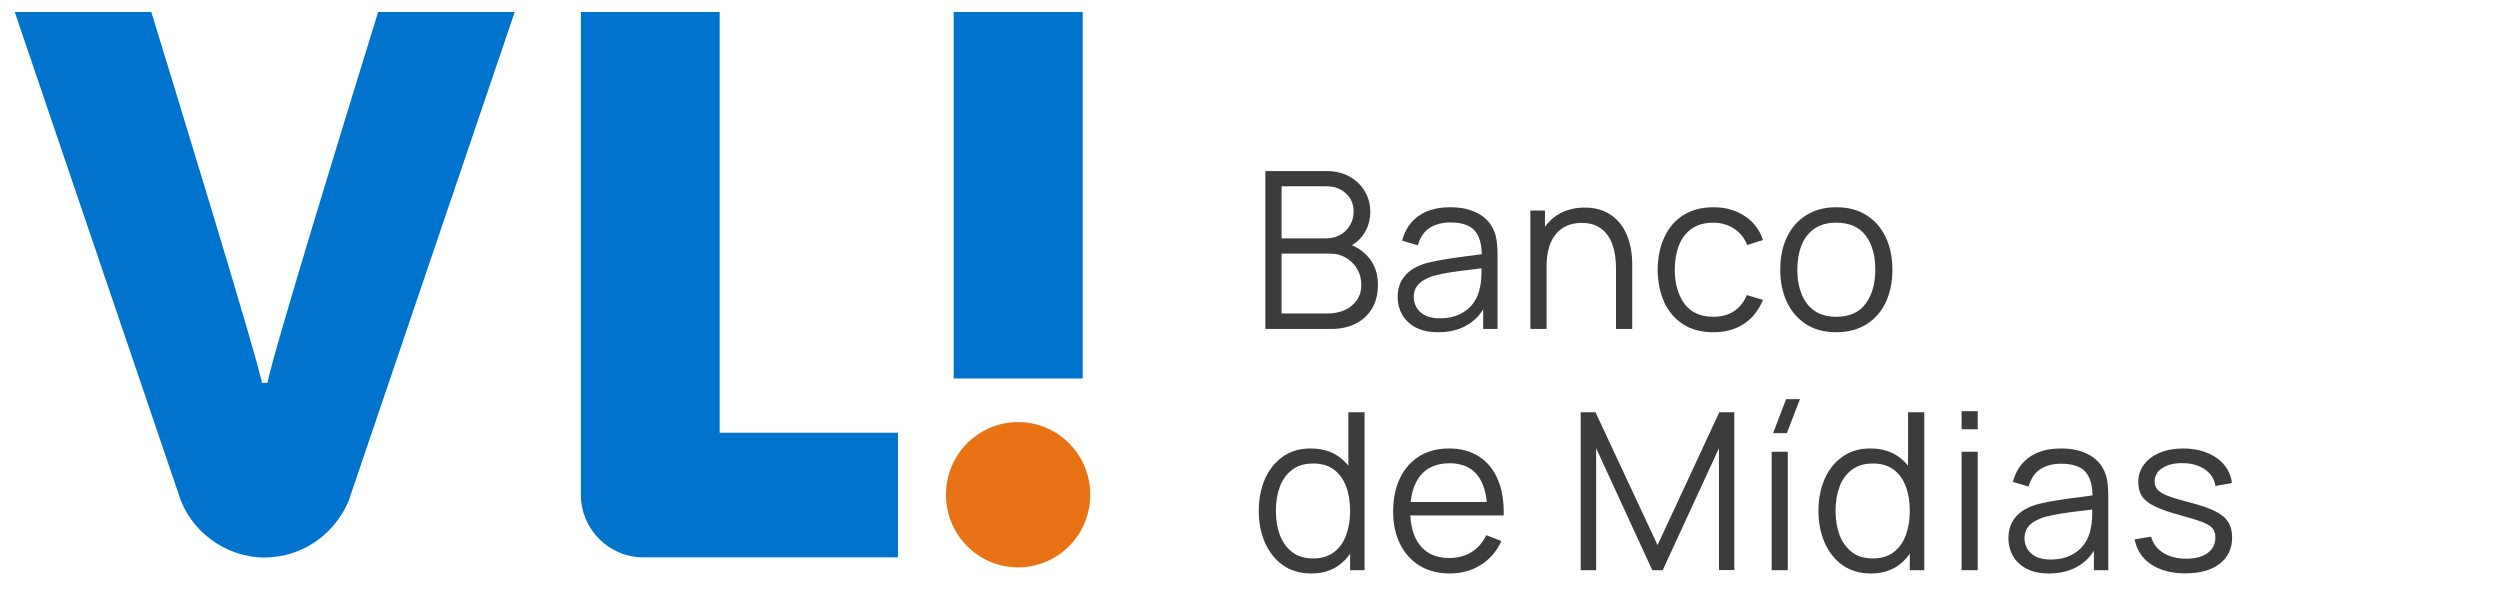 <svg width="228" height="55" viewBox="0 0 228 55" fill="none" xmlns="http://www.w3.org/2000/svg">
<path d="M115.4 30V15.6H120.96C121.767 15.6 122.47 15.767 123.07 16.1C123.67 16.433 124.137 16.883 124.47 17.45C124.803 18.01 124.97 18.63 124.97 19.31C124.97 20.083 124.763 20.773 124.35 21.38C123.937 21.98 123.383 22.397 122.69 22.63L122.67 22.14C123.603 22.407 124.337 22.873 124.87 23.54C125.403 24.207 125.67 25.013 125.67 25.96C125.67 26.793 125.493 27.513 125.14 28.12C124.787 28.72 124.29 29.183 123.65 29.51C123.01 29.837 122.267 30 121.42 30H115.4ZM116.88 28.59H121.06C121.647 28.59 122.173 28.487 122.64 28.28C123.107 28.067 123.473 27.767 123.74 27.38C124.013 26.993 124.15 26.527 124.15 25.98C124.15 25.447 124.027 24.967 123.78 24.54C123.533 24.113 123.197 23.773 122.77 23.52C122.35 23.26 121.87 23.13 121.33 23.13H116.88V28.59ZM116.88 21.74H120.95C121.41 21.74 121.83 21.637 122.21 21.43C122.59 21.217 122.89 20.927 123.11 20.56C123.337 20.193 123.45 19.77 123.45 19.29C123.45 18.61 123.213 18.057 122.74 17.63C122.273 17.203 121.677 16.99 120.95 16.99H116.88V21.74ZM131.156 30.3C130.342 30.3 129.659 30.153 129.106 29.86C128.559 29.567 128.149 29.177 127.876 28.69C127.602 28.203 127.466 27.673 127.466 27.1C127.466 26.513 127.582 26.013 127.816 25.6C128.056 25.18 128.379 24.837 128.786 24.57C129.199 24.303 129.676 24.1 130.216 23.96C130.762 23.827 131.366 23.71 132.026 23.61C132.692 23.503 133.342 23.413 133.976 23.34C134.616 23.26 135.176 23.183 135.656 23.11L135.136 23.43C135.156 22.363 134.949 21.573 134.516 21.06C134.082 20.547 133.329 20.29 132.256 20.29C131.516 20.29 130.889 20.457 130.376 20.79C129.869 21.123 129.512 21.65 129.306 22.37L127.876 21.95C128.122 20.983 128.619 20.233 129.366 19.7C130.112 19.167 131.082 18.9 132.276 18.9C133.262 18.9 134.099 19.087 134.786 19.46C135.479 19.827 135.969 20.36 136.256 21.06C136.389 21.373 136.476 21.723 136.516 22.11C136.556 22.497 136.576 22.89 136.576 23.29V30H135.266V27.29L135.646 27.45C135.279 28.377 134.709 29.083 133.936 29.57C133.162 30.057 132.236 30.3 131.156 30.3ZM131.326 29.03C132.012 29.03 132.612 28.907 133.126 28.66C133.639 28.413 134.052 28.077 134.366 27.65C134.679 27.217 134.882 26.73 134.976 26.19C135.056 25.843 135.099 25.463 135.106 25.05C135.112 24.63 135.116 24.317 135.116 24.11L135.676 24.4C135.176 24.467 134.632 24.533 134.046 24.6C133.466 24.667 132.892 24.743 132.326 24.83C131.766 24.917 131.259 25.02 130.806 25.14C130.499 25.227 130.202 25.35 129.916 25.51C129.629 25.663 129.392 25.87 129.206 26.13C129.026 26.39 128.936 26.713 128.936 27.1C128.936 27.413 129.012 27.717 129.166 28.01C129.326 28.303 129.579 28.547 129.926 28.74C130.279 28.933 130.746 29.03 131.326 29.03ZM147.379 30V24.49C147.379 23.89 147.322 23.34 147.209 22.84C147.096 22.333 146.912 21.893 146.659 21.52C146.412 21.14 146.089 20.847 145.689 20.64C145.296 20.433 144.816 20.33 144.249 20.33C143.729 20.33 143.269 20.42 142.869 20.6C142.476 20.78 142.142 21.04 141.869 21.38C141.602 21.713 141.399 22.12 141.259 22.6C141.119 23.08 141.049 23.627 141.049 24.24L140.009 24.01C140.009 22.903 140.202 21.973 140.589 21.22C140.976 20.467 141.509 19.897 142.189 19.51C142.869 19.123 143.649 18.93 144.529 18.93C145.176 18.93 145.739 19.03 146.219 19.23C146.706 19.43 147.116 19.7 147.449 20.04C147.789 20.38 148.062 20.77 148.269 21.21C148.476 21.643 148.626 22.107 148.719 22.6C148.812 23.087 148.859 23.573 148.859 24.06V30H147.379ZM139.569 30V19.2H140.899V21.86H141.049V30H139.569ZM156.256 30.3C155.169 30.3 154.249 30.057 153.496 29.57C152.742 29.083 152.169 28.413 151.776 27.56C151.389 26.7 151.189 25.713 151.176 24.6C151.189 23.467 151.396 22.473 151.796 21.62C152.196 20.76 152.772 20.093 153.526 19.62C154.279 19.14 155.192 18.9 156.266 18.9C157.359 18.9 158.309 19.167 159.116 19.7C159.929 20.233 160.486 20.963 160.786 21.89L159.346 22.35C159.092 21.703 158.689 21.203 158.136 20.85C157.589 20.49 156.962 20.31 156.256 20.31C155.462 20.31 154.806 20.493 154.286 20.86C153.766 21.22 153.379 21.723 153.126 22.37C152.872 23.017 152.742 23.76 152.736 24.6C152.749 25.893 153.049 26.933 153.636 27.72C154.222 28.5 155.096 28.89 156.256 28.89C156.989 28.89 157.612 28.723 158.126 28.39C158.646 28.05 159.039 27.557 159.306 26.91L160.786 27.35C160.386 28.31 159.799 29.043 159.026 29.55C158.252 30.05 157.329 30.3 156.256 30.3ZM167.467 30.3C166.394 30.3 165.477 30.057 164.717 29.57C163.957 29.083 163.374 28.41 162.967 27.55C162.56 26.69 162.357 25.703 162.357 24.59C162.357 23.457 162.564 22.463 162.977 21.61C163.39 20.757 163.977 20.093 164.737 19.62C165.504 19.14 166.414 18.9 167.467 18.9C168.547 18.9 169.467 19.143 170.227 19.63C170.994 20.11 171.577 20.78 171.977 21.64C172.384 22.493 172.587 23.477 172.587 24.59C172.587 25.723 172.384 26.72 171.977 27.58C171.57 28.433 170.984 29.1 170.217 29.58C169.45 30.06 168.534 30.3 167.467 30.3ZM167.467 28.89C168.667 28.89 169.56 28.493 170.147 27.7C170.734 26.9 171.027 25.863 171.027 24.59C171.027 23.283 170.73 22.243 170.137 21.47C169.55 20.697 168.66 20.31 167.467 20.31C166.66 20.31 165.994 20.493 165.467 20.86C164.947 21.22 164.557 21.723 164.297 22.37C164.044 23.01 163.917 23.75 163.917 24.59C163.917 25.89 164.217 26.933 164.817 27.72C165.417 28.5 166.3 28.89 167.467 28.89ZM119.59 52.3C118.583 52.3 117.723 52.05 117.01 51.55C116.297 51.043 115.75 50.36 115.37 49.5C114.99 48.64 114.8 47.67 114.8 46.59C114.8 45.517 114.987 44.55 115.36 43.69C115.74 42.83 116.283 42.15 116.99 41.65C117.697 41.15 118.543 40.9 119.53 40.9C120.543 40.9 121.397 41.147 122.09 41.64C122.783 42.133 123.307 42.81 123.66 43.67C124.02 44.523 124.2 45.497 124.2 46.59C124.2 47.663 124.023 48.633 123.67 49.5C123.317 50.36 122.797 51.043 122.11 51.55C121.423 52.05 120.583 52.3 119.59 52.3ZM119.74 50.93C120.507 50.93 121.14 50.743 121.64 50.37C122.14 49.997 122.513 49.483 122.76 48.83C123.007 48.17 123.13 47.423 123.13 46.59C123.13 45.743 123.007 44.997 122.76 44.35C122.513 43.697 122.14 43.187 121.64 42.82C121.147 42.453 120.523 42.27 119.77 42.27C118.997 42.27 118.357 42.46 117.85 42.84C117.343 43.22 116.967 43.737 116.72 44.39C116.48 45.043 116.36 45.777 116.36 46.59C116.36 47.41 116.483 48.15 116.73 48.81C116.983 49.463 117.36 49.98 117.86 50.36C118.36 50.74 118.987 50.93 119.74 50.93ZM123.13 52V43.87H122.97V37.6H124.45V52H123.13ZM132.225 52.3C131.172 52.3 130.259 52.067 129.485 51.6C128.719 51.133 128.122 50.477 127.695 49.63C127.269 48.783 127.055 47.79 127.055 46.65C127.055 45.47 127.265 44.45 127.685 43.59C128.105 42.73 128.695 42.067 129.455 41.6C130.222 41.133 131.125 40.9 132.165 40.9C133.232 40.9 134.142 41.147 134.895 41.64C135.649 42.127 136.219 42.827 136.605 43.74C136.992 44.653 137.169 45.743 137.135 47.01H135.635V46.49C135.609 45.09 135.305 44.033 134.725 43.32C134.152 42.607 133.312 42.25 132.205 42.25C131.045 42.25 130.155 42.627 129.535 43.38C128.922 44.133 128.615 45.207 128.615 46.6C128.615 47.96 128.922 49.017 129.535 49.77C130.155 50.517 131.032 50.89 132.165 50.89C132.939 50.89 133.612 50.713 134.185 50.36C134.765 50 135.222 49.483 135.555 48.81L136.925 49.34C136.499 50.28 135.869 51.01 135.035 51.53C134.209 52.043 133.272 52.3 132.225 52.3ZM128.095 47.01V45.78H136.345V47.01H128.095ZM144.159 52V37.6H145.509L151.169 49.71L156.799 37.6H158.169V51.99H156.769V40.88L151.639 52H150.689L145.569 40.88V52H144.159ZM162.965 39.5H161.705L162.895 36.4H164.155L162.965 39.5ZM161.575 52V41.2H163.045V52H161.575ZM170.633 52.3C169.626 52.3 168.766 52.05 168.053 51.55C167.34 51.043 166.793 50.36 166.413 49.5C166.033 48.64 165.843 47.67 165.843 46.59C165.843 45.517 166.03 44.55 166.403 43.69C166.783 42.83 167.326 42.15 168.033 41.65C168.74 41.15 169.586 40.9 170.573 40.9C171.586 40.9 172.44 41.147 173.133 41.64C173.826 42.133 174.35 42.81 174.703 43.67C175.063 44.523 175.243 45.497 175.243 46.59C175.243 47.663 175.066 48.633 174.713 49.5C174.36 50.36 173.84 51.043 173.153 51.55C172.466 52.05 171.626 52.3 170.633 52.3ZM170.783 50.93C171.55 50.93 172.183 50.743 172.683 50.37C173.183 49.997 173.556 49.483 173.803 48.83C174.05 48.17 174.173 47.423 174.173 46.59C174.173 45.743 174.05 44.997 173.803 44.35C173.556 43.697 173.183 43.187 172.683 42.82C172.19 42.453 171.566 42.27 170.813 42.27C170.04 42.27 169.4 42.46 168.893 42.84C168.386 43.22 168.01 43.737 167.763 44.39C167.523 45.043 167.403 45.777 167.403 46.59C167.403 47.41 167.526 48.15 167.773 48.81C168.026 49.463 168.403 49.98 168.903 50.36C169.403 50.74 170.03 50.93 170.783 50.93ZM174.173 52V43.87H174.013V37.6H175.493V52H174.173ZM178.898 39.15V37.5H180.368V39.15H178.898ZM178.898 52V41.2H180.368V52H178.898ZM186.856 52.3C186.043 52.3 185.36 52.153 184.806 51.86C184.26 51.567 183.85 51.177 183.576 50.69C183.303 50.203 183.166 49.673 183.166 49.1C183.166 48.513 183.283 48.013 183.516 47.6C183.756 47.18 184.08 46.837 184.486 46.57C184.9 46.303 185.376 46.1 185.916 45.96C186.463 45.827 187.066 45.71 187.726 45.61C188.393 45.503 189.043 45.413 189.676 45.34C190.316 45.26 190.876 45.183 191.356 45.11L190.836 45.43C190.856 44.363 190.65 43.573 190.216 43.06C189.783 42.547 189.03 42.29 187.956 42.29C187.216 42.29 186.59 42.457 186.076 42.79C185.57 43.123 185.213 43.65 185.006 44.37L183.576 43.95C183.823 42.983 184.32 42.233 185.066 41.7C185.813 41.167 186.783 40.9 187.976 40.9C188.963 40.9 189.8 41.087 190.486 41.46C191.18 41.827 191.67 42.36 191.956 43.06C192.09 43.373 192.176 43.723 192.216 44.11C192.256 44.497 192.276 44.89 192.276 45.29V52H190.966V49.29L191.346 49.45C190.98 50.377 190.41 51.083 189.636 51.57C188.863 52.057 187.936 52.3 186.856 52.3ZM187.026 51.03C187.713 51.03 188.313 50.907 188.826 50.66C189.34 50.413 189.753 50.077 190.066 49.65C190.38 49.217 190.583 48.73 190.676 48.19C190.756 47.843 190.8 47.463 190.806 47.05C190.813 46.63 190.816 46.317 190.816 46.11L191.376 46.4C190.876 46.467 190.333 46.533 189.746 46.6C189.166 46.667 188.593 46.743 188.026 46.83C187.466 46.917 186.96 47.02 186.506 47.14C186.2 47.227 185.903 47.35 185.616 47.51C185.33 47.663 185.093 47.87 184.906 48.13C184.726 48.39 184.636 48.713 184.636 49.1C184.636 49.413 184.713 49.717 184.866 50.01C185.026 50.303 185.28 50.547 185.626 50.74C185.98 50.933 186.446 51.03 187.026 51.03ZM199.31 52.29C198.043 52.29 197 52.017 196.18 51.47C195.366 50.923 194.866 50.163 194.68 49.19L196.18 48.94C196.34 49.553 196.703 50.043 197.27 50.41C197.843 50.77 198.55 50.95 199.39 50.95C200.21 50.95 200.856 50.78 201.33 50.44C201.803 50.093 202.04 49.623 202.04 49.03C202.04 48.697 201.963 48.427 201.81 48.22C201.663 48.007 201.36 47.81 200.9 47.63C200.44 47.45 199.753 47.237 198.84 46.99C197.86 46.723 197.093 46.457 196.54 46.19C195.986 45.923 195.593 45.617 195.36 45.27C195.126 44.917 195.01 44.487 195.01 43.98C195.01 43.367 195.183 42.83 195.53 42.37C195.876 41.903 196.356 41.543 196.97 41.29C197.583 41.03 198.296 40.9 199.11 40.9C199.923 40.9 200.65 41.033 201.29 41.3C201.936 41.56 202.456 41.927 202.85 42.4C203.243 42.873 203.476 43.423 203.55 44.05L202.05 44.32C201.95 43.687 201.633 43.187 201.1 42.82C200.573 42.447 199.903 42.253 199.09 42.24C198.323 42.22 197.7 42.367 197.22 42.68C196.74 42.987 196.5 43.397 196.5 43.91C196.5 44.197 196.586 44.443 196.76 44.65C196.933 44.85 197.246 45.04 197.7 45.22C198.16 45.4 198.813 45.597 199.66 45.81C200.653 46.063 201.433 46.33 202 46.61C202.566 46.89 202.97 47.22 203.21 47.6C203.45 47.98 203.57 48.45 203.57 49.01C203.57 50.03 203.19 50.833 202.43 51.42C201.676 52 200.636 52.29 199.31 52.29Z" fill="#3C3C3C"/>
<path d="M99.433 45.12C99.433 48.78 96.487 51.746 92.852 51.746C89.217 51.746 86.272 48.78 86.272 45.12C86.272 41.459 89.217 38.493 92.852 38.493C96.487 38.493 99.433 41.459 99.433 45.12Z" fill="#E77314"/>
<path d="M98.744 1.093H86.978V34.52H98.744V1.093Z" fill="#0074CD"/>
<path d="M31.921 45.362C30.733 48.554 27.701 50.844 24.117 50.844C20.534 50.844 17.279 48.381 16.279 45.033L1.344 1.093H13.799C15.676 7.216 23.446 32.526 23.893 34.919H24.393C24.807 32.456 32.593 7.199 34.488 1.093H46.943L31.904 45.362H31.921Z" fill="#0074CD"/>
<path d="M65.634 1.093V39.464H81.896V50.827H58.657C55.522 50.827 52.972 48.259 52.972 45.102V1.093H65.651H65.634Z" fill="#0074CD"/>
</svg>
